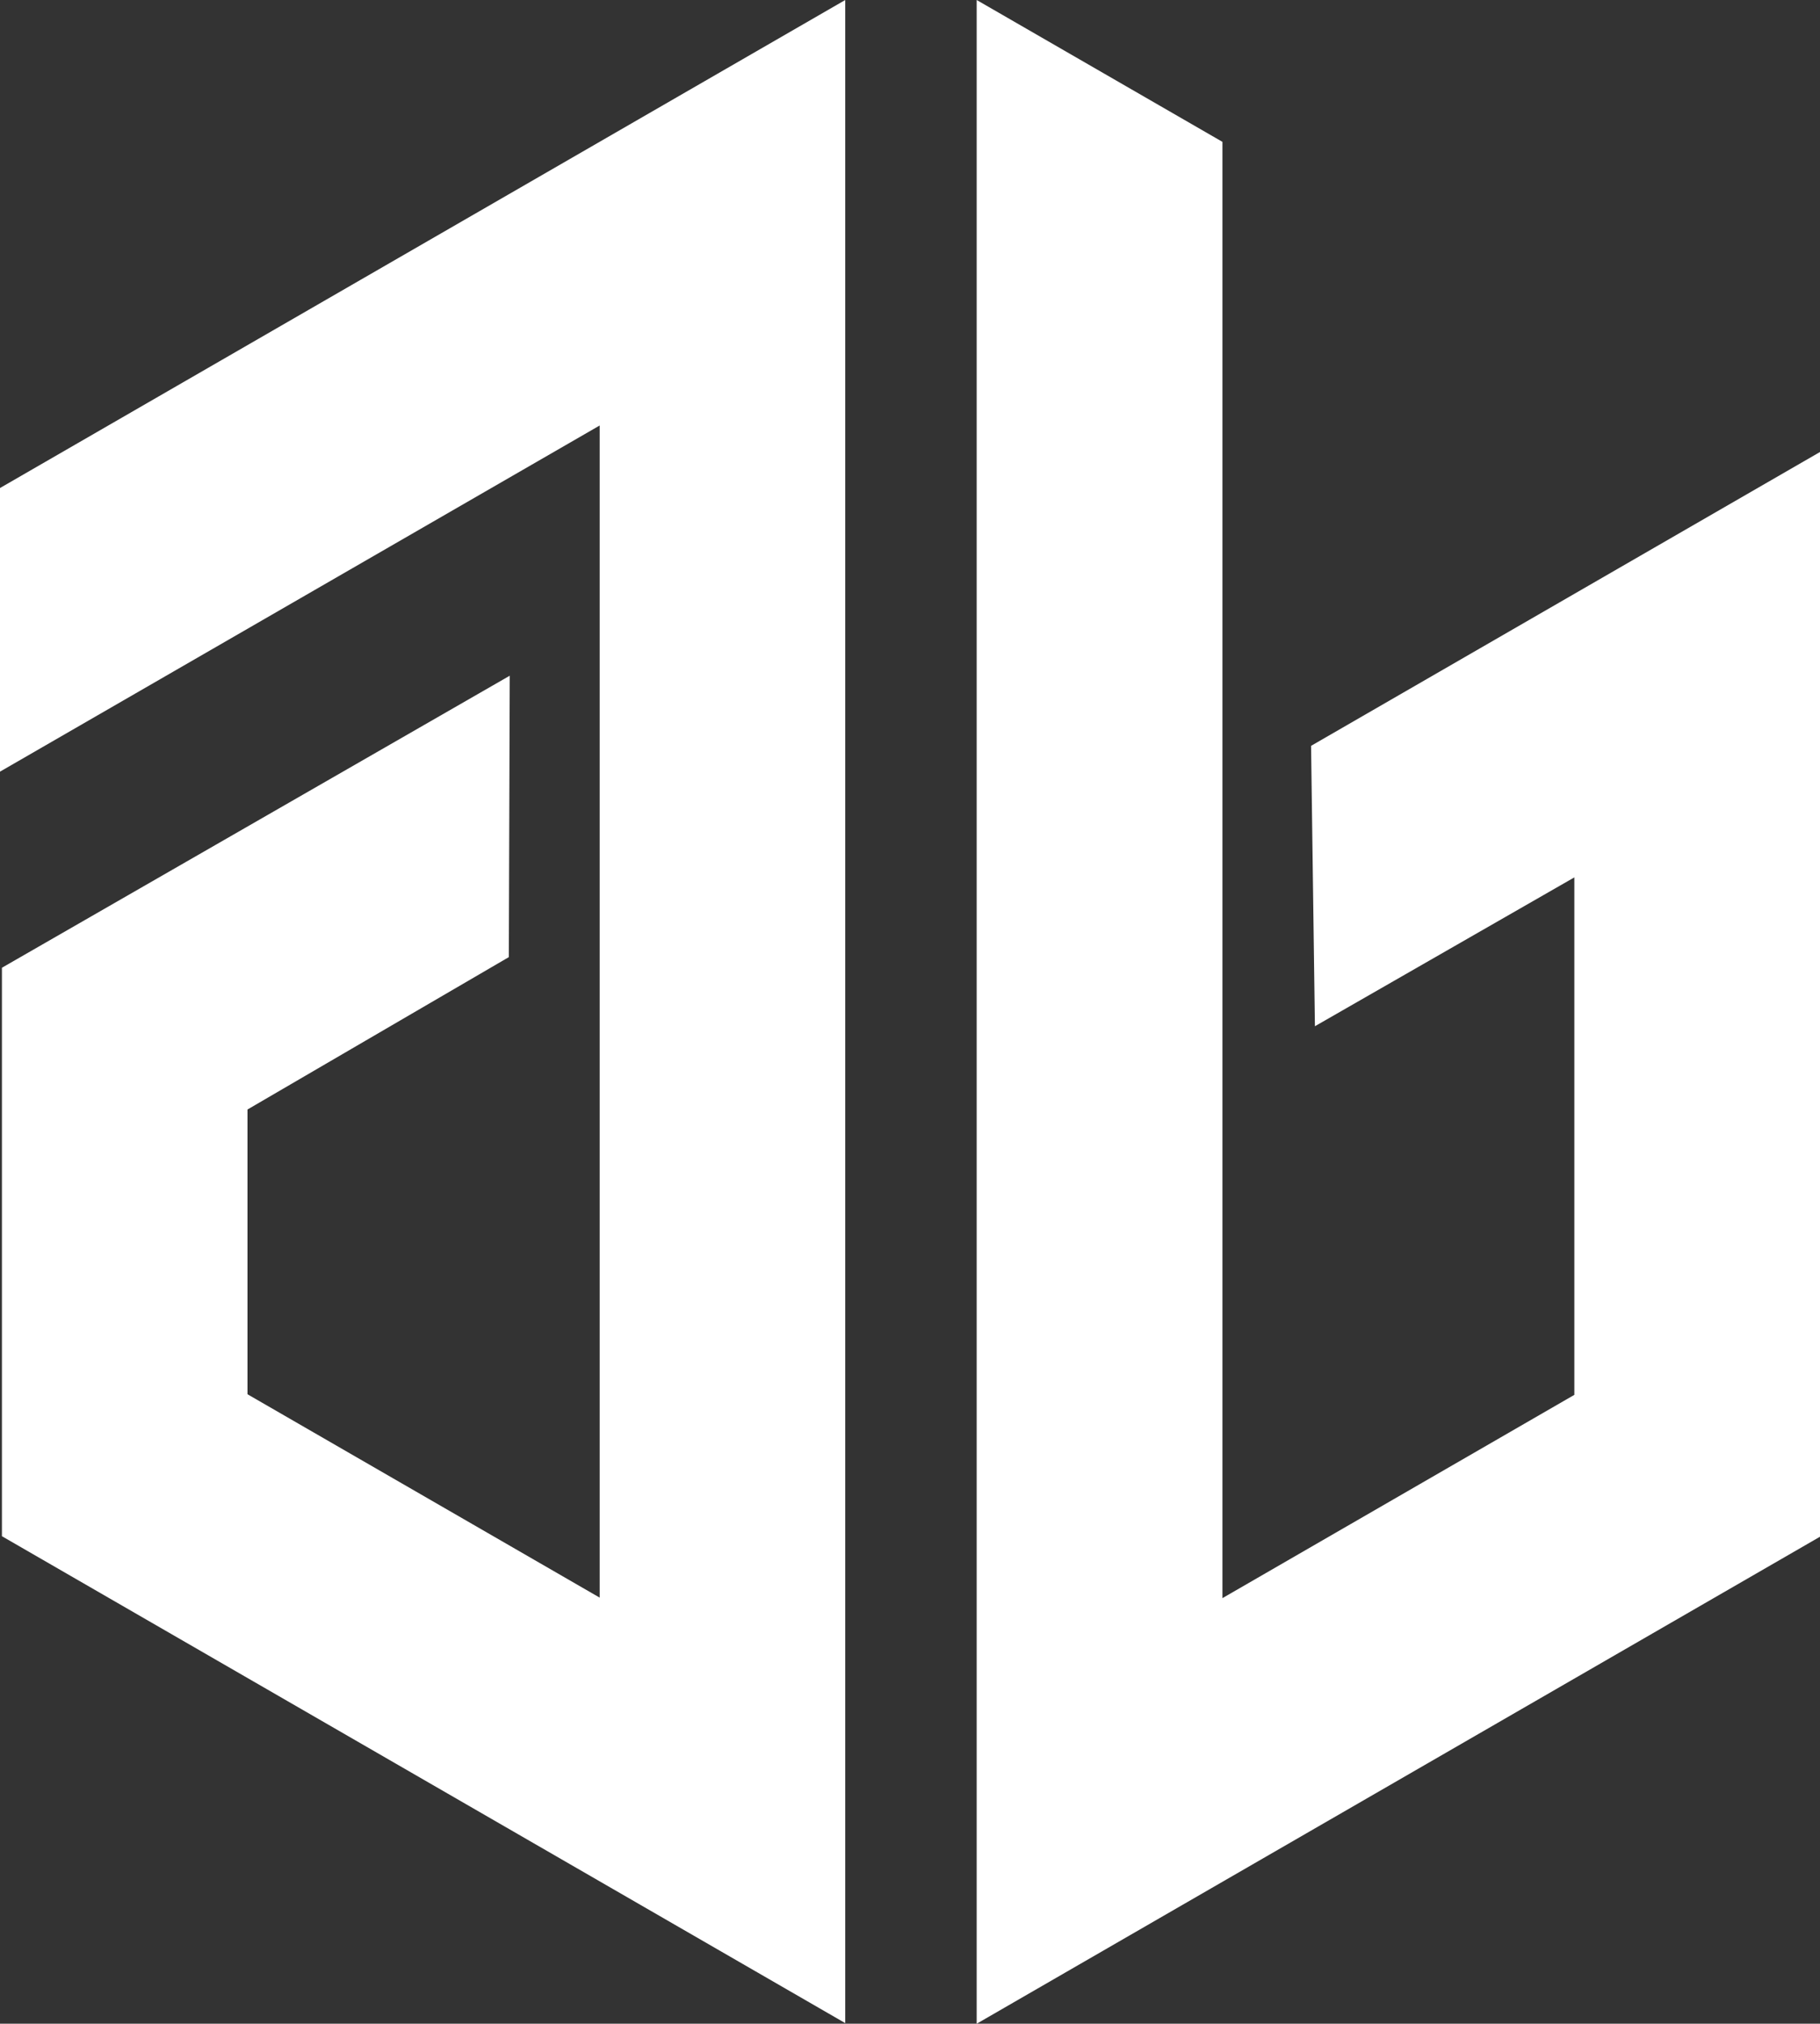 <?xml version="1.0" encoding="utf-8"?>
<!-- Generator: Adobe Illustrator 25.4.1, SVG Export Plug-In . SVG Version: 6.00 Build 0)  -->
<svg version="1.1" id="Calque_1" xmlns="http://www.w3.org/2000/svg" xmlns:xlink="http://www.w3.org/1999/xlink" x="0px" y="0px"
	 viewBox="0 0 179.88 200" style="enable-background:new 0 0 179.88 200;" xml:space="preserve">
<rect x="0" y="0" width="179.88" height="200" fill="#333333" stroke="none"/>
<style type="text/css">
	.st0{fill:#FFFFFF;}
</style>
<g>
	<g>
		<g>
			<polygon class="st0" points="83.54,0 83.54,199.94 0.19,151.82 0.19,95.64 50.38,66.78 50.29,94.59 24.46,109.65 24.46,137.79 
				59.27,157.89 59.27,42.05 0,76.26 0,48.23 			"/>
		</g>
	</g>
	<g>
		<polygon class="st0" points="179.88,44.67 179.88,151.87 96.53,200 96.53,0 120.82,14.02 120.82,157.94 155.6,137.85 155.6,86.71 
			129.96,101.42 129.58,73.71 		"/>
	</g>
</g>
</svg>

